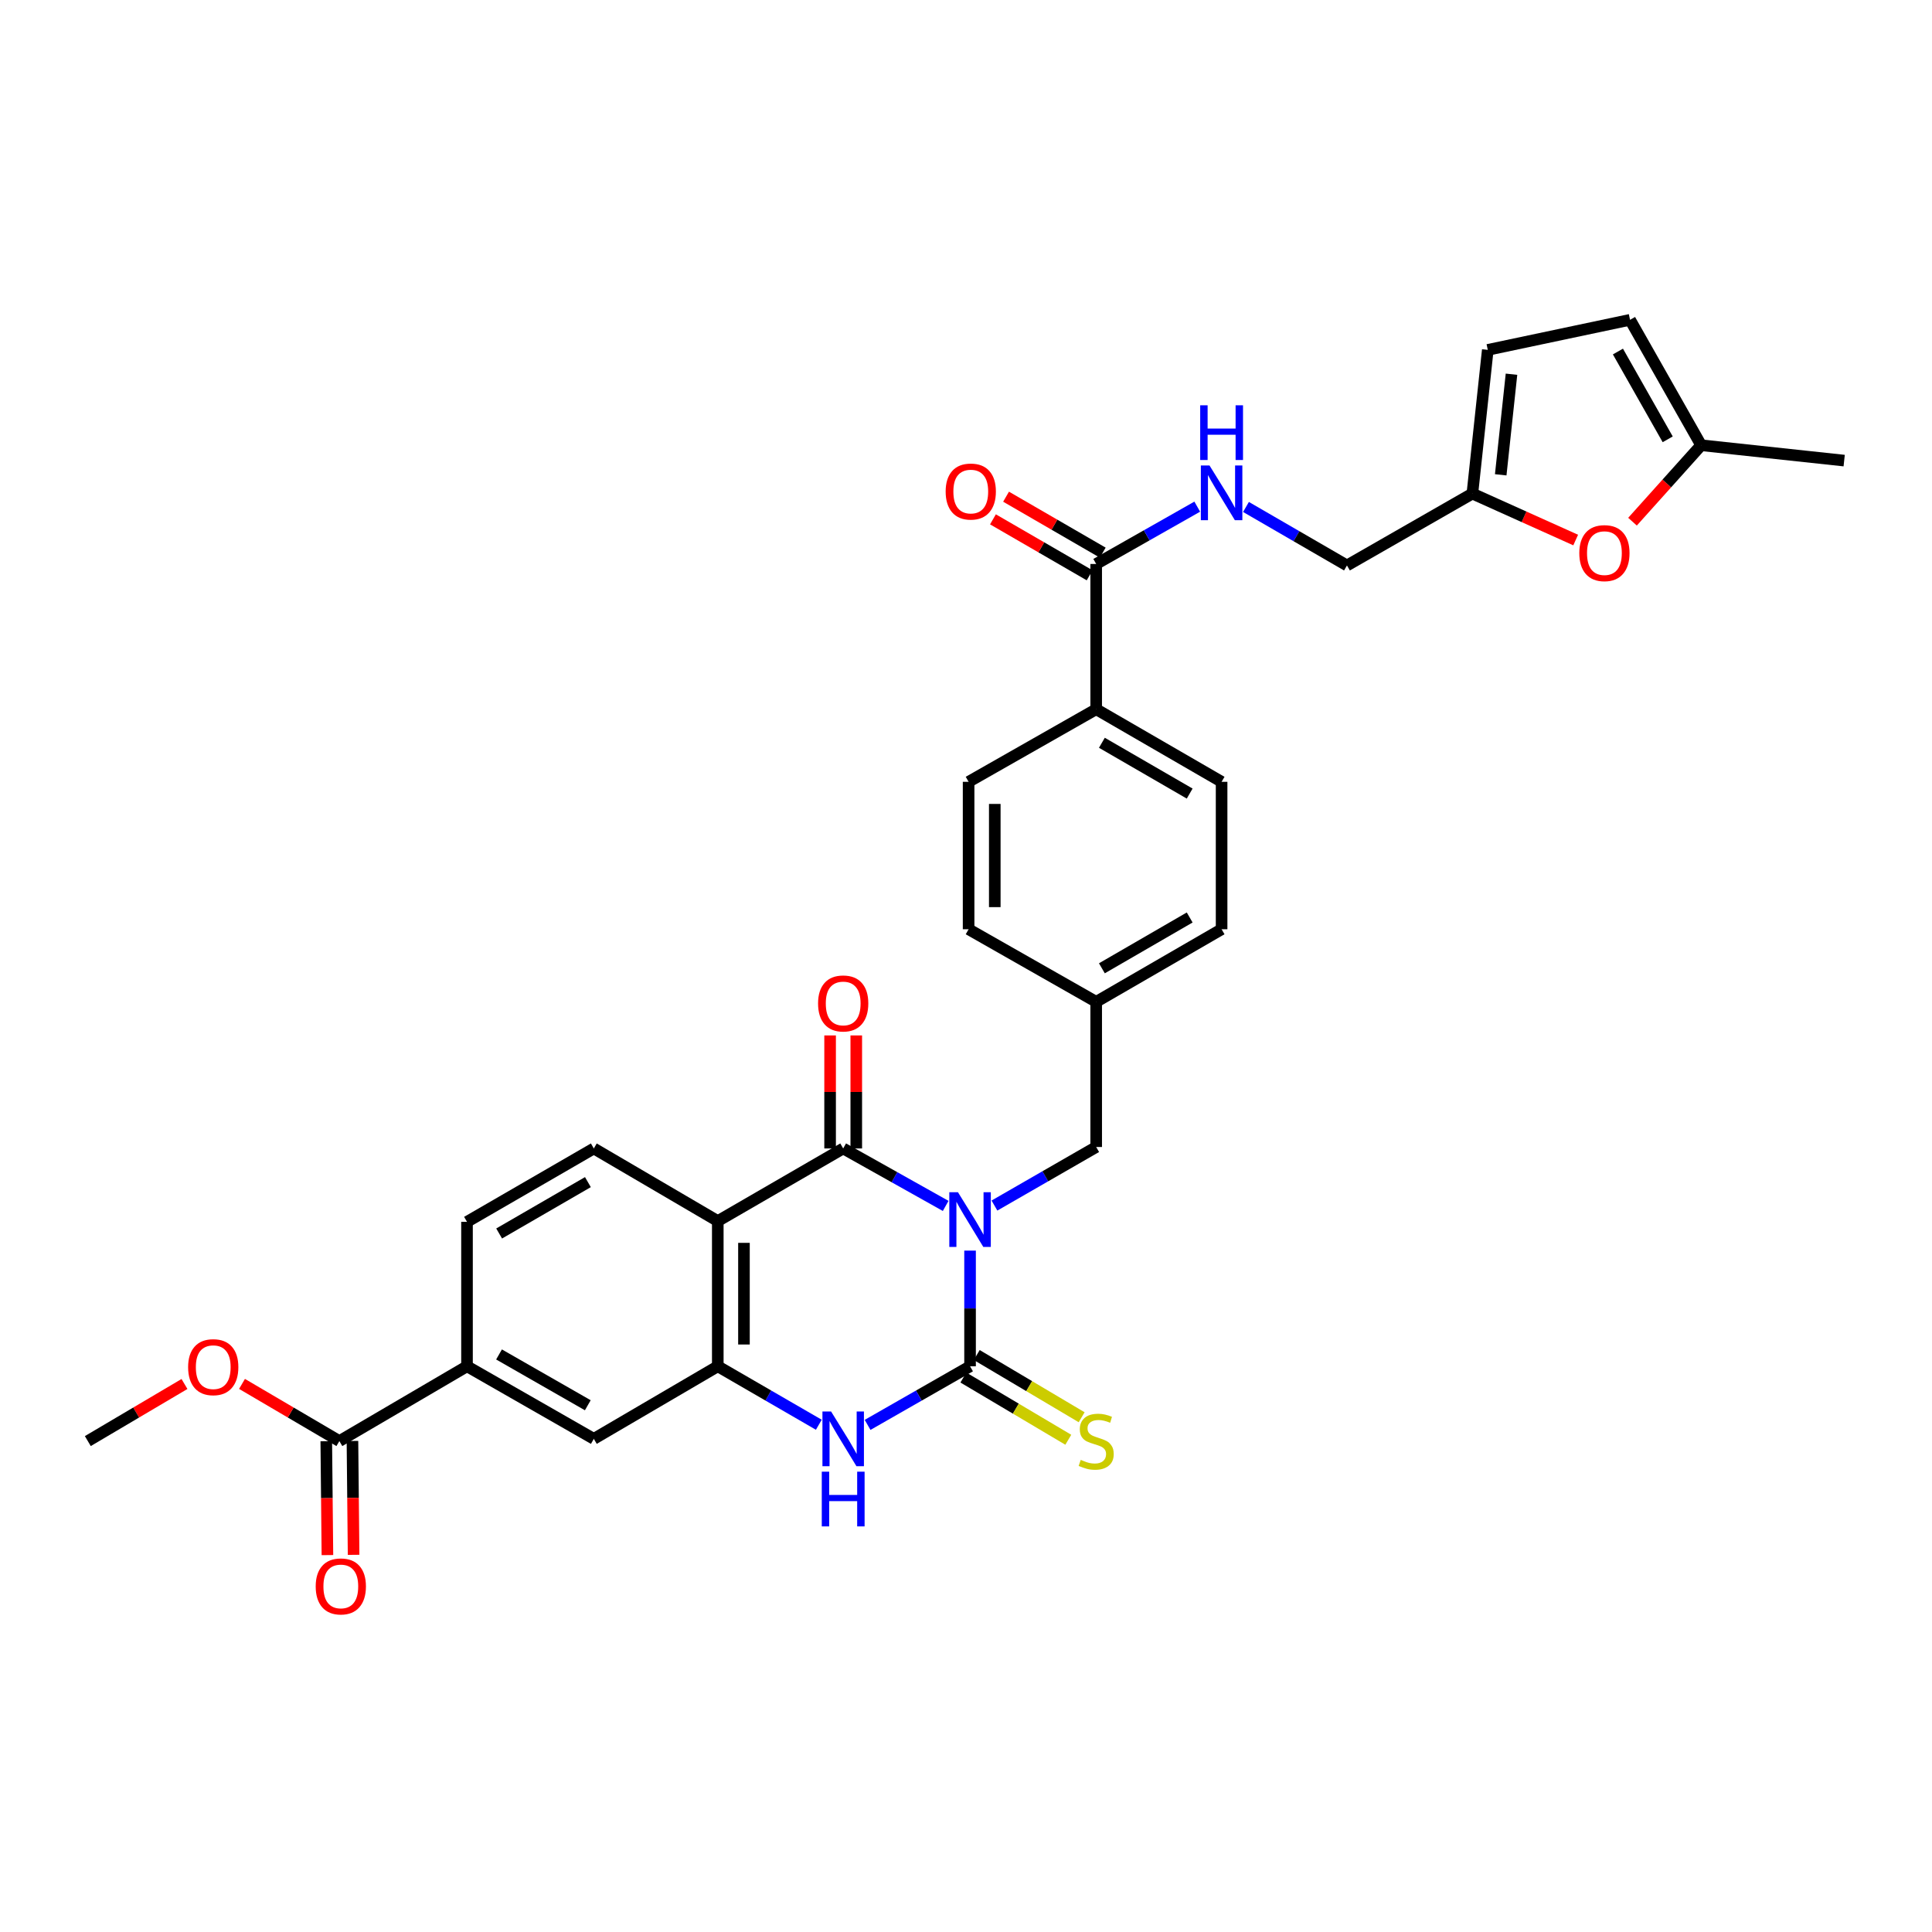 <?xml version='1.0' encoding='iso-8859-1'?>
<svg version='1.1' baseProfile='full'
              xmlns='http://www.w3.org/2000/svg'
                      xmlns:rdkit='http://www.rdkit.org/xml'
                      xmlns:xlink='http://www.w3.org/1999/xlink'
                  xml:space='preserve'
width='1000px' height='1000px' viewBox='0 0 1000 1000'>
<!-- END OF HEADER -->
<rect style='opacity:1.0;fill:#FFFFFF;stroke:none' width='1000' height='1000' x='0' y='0'> </rect>
<path class='bond-0' d='M 502.1,647.317 L 502.1,677.251' style='fill:none;fill-rule:evenodd;stroke:#0000FF;stroke-width:6px;stroke-linecap:butt;stroke-linejoin:miter;stroke-opacity:1' />
<path class='bond-0' d='M 502.1,677.251 L 502.1,707.185' style='fill:none;fill-rule:evenodd;stroke:#000000;stroke-width:6px;stroke-linecap:butt;stroke-linejoin:miter;stroke-opacity:1' />
<path class='bond-1' d='M 489.478,624.181 L 462.955,609.31' style='fill:none;fill-rule:evenodd;stroke:#0000FF;stroke-width:6px;stroke-linecap:butt;stroke-linejoin:miter;stroke-opacity:1' />
<path class='bond-1' d='M 462.955,609.31 L 436.432,594.439' style='fill:none;fill-rule:evenodd;stroke:#000000;stroke-width:6px;stroke-linecap:butt;stroke-linejoin:miter;stroke-opacity:1' />
<path class='bond-8' d='M 514.723,623.994 L 541.054,608.84' style='fill:none;fill-rule:evenodd;stroke:#0000FF;stroke-width:6px;stroke-linecap:butt;stroke-linejoin:miter;stroke-opacity:1' />
<path class='bond-8' d='M 541.054,608.84 L 567.384,593.686' style='fill:none;fill-rule:evenodd;stroke:#000000;stroke-width:6px;stroke-linecap:butt;stroke-linejoin:miter;stroke-opacity:1' />
<path class='bond-3' d='M 502.1,707.185 L 475.581,722.355' style='fill:none;fill-rule:evenodd;stroke:#000000;stroke-width:6px;stroke-linecap:butt;stroke-linejoin:miter;stroke-opacity:1' />
<path class='bond-3' d='M 475.581,722.355 L 449.063,737.524' style='fill:none;fill-rule:evenodd;stroke:#0000FF;stroke-width:6px;stroke-linecap:butt;stroke-linejoin:miter;stroke-opacity:1' />
<path class='bond-12' d='M 498.645,713.012 L 525.798,729.115' style='fill:none;fill-rule:evenodd;stroke:#000000;stroke-width:6px;stroke-linecap:butt;stroke-linejoin:miter;stroke-opacity:1' />
<path class='bond-12' d='M 525.798,729.115 L 552.952,745.218' style='fill:none;fill-rule:evenodd;stroke:#CCCC00;stroke-width:6px;stroke-linecap:butt;stroke-linejoin:miter;stroke-opacity:1' />
<path class='bond-12' d='M 505.555,701.359 L 532.709,717.462' style='fill:none;fill-rule:evenodd;stroke:#000000;stroke-width:6px;stroke-linecap:butt;stroke-linejoin:miter;stroke-opacity:1' />
<path class='bond-12' d='M 532.709,717.462 L 559.862,733.565' style='fill:none;fill-rule:evenodd;stroke:#CCCC00;stroke-width:6px;stroke-linecap:butt;stroke-linejoin:miter;stroke-opacity:1' />
<path class='bond-2' d='M 436.432,594.439 L 371.523,632.026' style='fill:none;fill-rule:evenodd;stroke:#000000;stroke-width:6px;stroke-linecap:butt;stroke-linejoin:miter;stroke-opacity:1' />
<path class='bond-18' d='M 443.205,594.439 L 443.205,565.19' style='fill:none;fill-rule:evenodd;stroke:#000000;stroke-width:6px;stroke-linecap:butt;stroke-linejoin:miter;stroke-opacity:1' />
<path class='bond-18' d='M 443.205,565.19 L 443.205,535.941' style='fill:none;fill-rule:evenodd;stroke:#FF0000;stroke-width:6px;stroke-linecap:butt;stroke-linejoin:miter;stroke-opacity:1' />
<path class='bond-18' d='M 429.658,594.439 L 429.658,565.19' style='fill:none;fill-rule:evenodd;stroke:#000000;stroke-width:6px;stroke-linecap:butt;stroke-linejoin:miter;stroke-opacity:1' />
<path class='bond-18' d='M 429.658,565.19 L 429.658,535.941' style='fill:none;fill-rule:evenodd;stroke:#FF0000;stroke-width:6px;stroke-linecap:butt;stroke-linejoin:miter;stroke-opacity:1' />
<path class='bond-4' d='M 371.523,632.026 L 371.523,707.185' style='fill:none;fill-rule:evenodd;stroke:#000000;stroke-width:6px;stroke-linecap:butt;stroke-linejoin:miter;stroke-opacity:1' />
<path class='bond-4' d='M 385.071,643.3 L 385.071,695.911' style='fill:none;fill-rule:evenodd;stroke:#000000;stroke-width:6px;stroke-linecap:butt;stroke-linejoin:miter;stroke-opacity:1' />
<path class='bond-10' d='M 371.523,632.026 L 307.36,594.439' style='fill:none;fill-rule:evenodd;stroke:#000000;stroke-width:6px;stroke-linecap:butt;stroke-linejoin:miter;stroke-opacity:1' />
<path class='bond-32' d='M 423.817,737.449 L 397.67,722.317' style='fill:none;fill-rule:evenodd;stroke:#0000FF;stroke-width:6px;stroke-linecap:butt;stroke-linejoin:miter;stroke-opacity:1' />
<path class='bond-32' d='M 397.67,722.317 L 371.523,707.185' style='fill:none;fill-rule:evenodd;stroke:#000000;stroke-width:6px;stroke-linecap:butt;stroke-linejoin:miter;stroke-opacity:1' />
<path class='bond-9' d='M 371.523,707.185 L 307.36,744.75' style='fill:none;fill-rule:evenodd;stroke:#000000;stroke-width:6px;stroke-linecap:butt;stroke-linejoin:miter;stroke-opacity:1' />
<path class='bond-5' d='M 567.384,291.913 L 567.384,367.095' style='fill:none;fill-rule:evenodd;stroke:#000000;stroke-width:6px;stroke-linecap:butt;stroke-linejoin:miter;stroke-opacity:1' />
<path class='bond-14' d='M 567.384,291.913 L 593.539,277.078' style='fill:none;fill-rule:evenodd;stroke:#000000;stroke-width:6px;stroke-linecap:butt;stroke-linejoin:miter;stroke-opacity:1' />
<path class='bond-14' d='M 593.539,277.078 L 619.694,262.243' style='fill:none;fill-rule:evenodd;stroke:#0000FF;stroke-width:6px;stroke-linecap:butt;stroke-linejoin:miter;stroke-opacity:1' />
<path class='bond-21' d='M 570.778,286.05 L 545.757,271.569' style='fill:none;fill-rule:evenodd;stroke:#000000;stroke-width:6px;stroke-linecap:butt;stroke-linejoin:miter;stroke-opacity:1' />
<path class='bond-21' d='M 545.757,271.569 L 520.737,257.088' style='fill:none;fill-rule:evenodd;stroke:#FF0000;stroke-width:6px;stroke-linecap:butt;stroke-linejoin:miter;stroke-opacity:1' />
<path class='bond-21' d='M 563.991,297.776 L 538.971,283.294' style='fill:none;fill-rule:evenodd;stroke:#000000;stroke-width:6px;stroke-linecap:butt;stroke-linejoin:miter;stroke-opacity:1' />
<path class='bond-21' d='M 538.971,283.294 L 513.951,268.813' style='fill:none;fill-rule:evenodd;stroke:#FF0000;stroke-width:6px;stroke-linecap:butt;stroke-linejoin:miter;stroke-opacity:1' />
<path class='bond-6' d='M 815.568,279.526 L 788.835,267.502' style='fill:none;fill-rule:evenodd;stroke:#FF0000;stroke-width:6px;stroke-linecap:butt;stroke-linejoin:miter;stroke-opacity:1' />
<path class='bond-6' d='M 788.835,267.502 L 762.101,255.477' style='fill:none;fill-rule:evenodd;stroke:#000000;stroke-width:6px;stroke-linecap:butt;stroke-linejoin:miter;stroke-opacity:1' />
<path class='bond-15' d='M 844.981,270.022 L 862.744,250.237' style='fill:none;fill-rule:evenodd;stroke:#FF0000;stroke-width:6px;stroke-linecap:butt;stroke-linejoin:miter;stroke-opacity:1' />
<path class='bond-15' d='M 862.744,250.237 L 880.508,230.452' style='fill:none;fill-rule:evenodd;stroke:#000000;stroke-width:6px;stroke-linecap:butt;stroke-linejoin:miter;stroke-opacity:1' />
<path class='bond-7' d='M 175.655,745.901 L 241.722,707.185' style='fill:none;fill-rule:evenodd;stroke:#000000;stroke-width:6px;stroke-linecap:butt;stroke-linejoin:miter;stroke-opacity:1' />
<path class='bond-22' d='M 168.881,745.969 L 169.176,775.442' style='fill:none;fill-rule:evenodd;stroke:#000000;stroke-width:6px;stroke-linecap:butt;stroke-linejoin:miter;stroke-opacity:1' />
<path class='bond-22' d='M 169.176,775.442 L 169.472,804.915' style='fill:none;fill-rule:evenodd;stroke:#FF0000;stroke-width:6px;stroke-linecap:butt;stroke-linejoin:miter;stroke-opacity:1' />
<path class='bond-22' d='M 182.428,745.834 L 182.723,775.306' style='fill:none;fill-rule:evenodd;stroke:#000000;stroke-width:6px;stroke-linecap:butt;stroke-linejoin:miter;stroke-opacity:1' />
<path class='bond-22' d='M 182.723,775.306 L 183.019,804.779' style='fill:none;fill-rule:evenodd;stroke:#FF0000;stroke-width:6px;stroke-linecap:butt;stroke-linejoin:miter;stroke-opacity:1' />
<path class='bond-27' d='M 175.655,745.901 L 150.459,731.105' style='fill:none;fill-rule:evenodd;stroke:#000000;stroke-width:6px;stroke-linecap:butt;stroke-linejoin:miter;stroke-opacity:1' />
<path class='bond-27' d='M 150.459,731.105 L 125.263,716.308' style='fill:none;fill-rule:evenodd;stroke:#FF0000;stroke-width:6px;stroke-linecap:butt;stroke-linejoin:miter;stroke-opacity:1' />
<path class='bond-26' d='M 567.384,593.686 L 567.384,518.55' style='fill:none;fill-rule:evenodd;stroke:#000000;stroke-width:6px;stroke-linecap:butt;stroke-linejoin:miter;stroke-opacity:1' />
<path class='bond-34' d='M 307.36,744.75 L 241.722,707.185' style='fill:none;fill-rule:evenodd;stroke:#000000;stroke-width:6px;stroke-linecap:butt;stroke-linejoin:miter;stroke-opacity:1' />
<path class='bond-34' d='M 304.244,727.357 L 258.297,701.062' style='fill:none;fill-rule:evenodd;stroke:#000000;stroke-width:6px;stroke-linecap:butt;stroke-linejoin:miter;stroke-opacity:1' />
<path class='bond-20' d='M 307.36,594.439 L 241.722,632.425' style='fill:none;fill-rule:evenodd;stroke:#000000;stroke-width:6px;stroke-linecap:butt;stroke-linejoin:miter;stroke-opacity:1' />
<path class='bond-20' d='M 304.3,611.863 L 258.354,638.453' style='fill:none;fill-rule:evenodd;stroke:#000000;stroke-width:6px;stroke-linecap:butt;stroke-linejoin:miter;stroke-opacity:1' />
<path class='bond-11' d='M 241.722,707.185 L 241.722,632.425' style='fill:none;fill-rule:evenodd;stroke:#000000;stroke-width:6px;stroke-linecap:butt;stroke-linejoin:miter;stroke-opacity:1' />
<path class='bond-13' d='M 762.101,255.477 L 697.186,292.681' style='fill:none;fill-rule:evenodd;stroke:#000000;stroke-width:6px;stroke-linecap:butt;stroke-linejoin:miter;stroke-opacity:1' />
<path class='bond-16' d='M 762.101,255.477 L 770.072,181.093' style='fill:none;fill-rule:evenodd;stroke:#000000;stroke-width:6px;stroke-linecap:butt;stroke-linejoin:miter;stroke-opacity:1' />
<path class='bond-16' d='M 776.768,245.763 L 782.347,193.694' style='fill:none;fill-rule:evenodd;stroke:#000000;stroke-width:6px;stroke-linecap:butt;stroke-linejoin:miter;stroke-opacity:1' />
<path class='bond-23' d='M 644.915,262.401 L 671.05,277.541' style='fill:none;fill-rule:evenodd;stroke:#0000FF;stroke-width:6px;stroke-linecap:butt;stroke-linejoin:miter;stroke-opacity:1' />
<path class='bond-23' d='M 671.05,277.541 L 697.186,292.681' style='fill:none;fill-rule:evenodd;stroke:#000000;stroke-width:6px;stroke-linecap:butt;stroke-linejoin:miter;stroke-opacity:1' />
<path class='bond-30' d='M 880.508,230.452 L 954.545,238.407' style='fill:none;fill-rule:evenodd;stroke:#000000;stroke-width:6px;stroke-linecap:butt;stroke-linejoin:miter;stroke-opacity:1' />
<path class='bond-35' d='M 880.508,230.452 L 843.703,165.536' style='fill:none;fill-rule:evenodd;stroke:#000000;stroke-width:6px;stroke-linecap:butt;stroke-linejoin:miter;stroke-opacity:1' />
<path class='bond-35' d='M 863.202,227.396 L 837.439,181.955' style='fill:none;fill-rule:evenodd;stroke:#000000;stroke-width:6px;stroke-linecap:butt;stroke-linejoin:miter;stroke-opacity:1' />
<path class='bond-17' d='M 770.072,181.093 L 843.703,165.536' style='fill:none;fill-rule:evenodd;stroke:#000000;stroke-width:6px;stroke-linecap:butt;stroke-linejoin:miter;stroke-opacity:1' />
<path class='bond-19' d='M 567.384,367.095 L 632.3,404.667' style='fill:none;fill-rule:evenodd;stroke:#000000;stroke-width:6px;stroke-linecap:butt;stroke-linejoin:miter;stroke-opacity:1' />
<path class='bond-19' d='M 570.335,384.456 L 615.776,410.756' style='fill:none;fill-rule:evenodd;stroke:#000000;stroke-width:6px;stroke-linecap:butt;stroke-linejoin:miter;stroke-opacity:1' />
<path class='bond-33' d='M 567.384,367.095 L 501.347,404.667' style='fill:none;fill-rule:evenodd;stroke:#000000;stroke-width:6px;stroke-linecap:butt;stroke-linejoin:miter;stroke-opacity:1' />
<path class='bond-24' d='M 632.3,404.667 L 632.3,480.978' style='fill:none;fill-rule:evenodd;stroke:#000000;stroke-width:6px;stroke-linecap:butt;stroke-linejoin:miter;stroke-opacity:1' />
<path class='bond-25' d='M 501.347,404.667 L 501.347,480.978' style='fill:none;fill-rule:evenodd;stroke:#000000;stroke-width:6px;stroke-linecap:butt;stroke-linejoin:miter;stroke-opacity:1' />
<path class='bond-25' d='M 514.895,416.113 L 514.895,469.531' style='fill:none;fill-rule:evenodd;stroke:#000000;stroke-width:6px;stroke-linecap:butt;stroke-linejoin:miter;stroke-opacity:1' />
<path class='bond-28' d='M 567.384,518.55 L 501.347,480.978' style='fill:none;fill-rule:evenodd;stroke:#000000;stroke-width:6px;stroke-linecap:butt;stroke-linejoin:miter;stroke-opacity:1' />
<path class='bond-29' d='M 567.384,518.55 L 632.3,480.978' style='fill:none;fill-rule:evenodd;stroke:#000000;stroke-width:6px;stroke-linecap:butt;stroke-linejoin:miter;stroke-opacity:1' />
<path class='bond-29' d='M 570.335,501.189 L 615.776,474.888' style='fill:none;fill-rule:evenodd;stroke:#000000;stroke-width:6px;stroke-linecap:butt;stroke-linejoin:miter;stroke-opacity:1' />
<path class='bond-31' d='M 95.486,716.353 L 70.47,731.127' style='fill:none;fill-rule:evenodd;stroke:#FF0000;stroke-width:6px;stroke-linecap:butt;stroke-linejoin:miter;stroke-opacity:1' />
<path class='bond-31' d='M 70.47,731.127 L 45.455,745.901' style='fill:none;fill-rule:evenodd;stroke:#000000;stroke-width:6px;stroke-linecap:butt;stroke-linejoin:miter;stroke-opacity:1' />
<path  class='atom-0' d='M 495.84 617.098
L 505.12 632.098
Q 506.04 633.578, 507.52 636.258
Q 509 638.938, 509.08 639.098
L 509.08 617.098
L 512.84 617.098
L 512.84 645.418
L 508.96 645.418
L 499 629.018
Q 497.84 627.098, 496.6 624.898
Q 495.4 622.698, 495.04 622.018
L 495.04 645.418
L 491.36 645.418
L 491.36 617.098
L 495.84 617.098
' fill='#0000FF'/>
<path  class='atom-4' d='M 430.172 730.59
L 439.452 745.59
Q 440.372 747.07, 441.852 749.75
Q 443.332 752.43, 443.412 752.59
L 443.412 730.59
L 447.172 730.59
L 447.172 758.91
L 443.292 758.91
L 433.332 742.51
Q 432.172 740.59, 430.932 738.39
Q 429.732 736.19, 429.372 735.51
L 429.372 758.91
L 425.692 758.91
L 425.692 730.59
L 430.172 730.59
' fill='#0000FF'/>
<path  class='atom-4' d='M 425.352 761.742
L 429.192 761.742
L 429.192 773.782
L 443.672 773.782
L 443.672 761.742
L 447.512 761.742
L 447.512 790.062
L 443.672 790.062
L 443.672 776.982
L 429.192 776.982
L 429.192 790.062
L 425.352 790.062
L 425.352 761.742
' fill='#0000FF'/>
<path  class='atom-7' d='M 817.442 286.295
Q 817.442 279.495, 820.802 275.695
Q 824.162 271.895, 830.442 271.895
Q 836.722 271.895, 840.082 275.695
Q 843.442 279.495, 843.442 286.295
Q 843.442 293.175, 840.042 297.095
Q 836.642 300.975, 830.442 300.975
Q 824.202 300.975, 820.802 297.095
Q 817.442 293.215, 817.442 286.295
M 830.442 297.775
Q 834.762 297.775, 837.082 294.895
Q 839.442 291.975, 839.442 286.295
Q 839.442 280.735, 837.082 277.935
Q 834.762 275.095, 830.442 275.095
Q 826.122 275.095, 823.762 277.895
Q 821.442 280.695, 821.442 286.295
Q 821.442 292.015, 823.762 294.895
Q 826.122 297.775, 830.442 297.775
' fill='#FF0000'/>
<path  class='atom-13' d='M 559.384 755.621
Q 559.704 755.741, 561.024 756.301
Q 562.344 756.861, 563.784 757.221
Q 565.264 757.541, 566.704 757.541
Q 569.384 757.541, 570.944 756.261
Q 572.504 754.941, 572.504 752.661
Q 572.504 751.101, 571.704 750.141
Q 570.944 749.181, 569.744 748.661
Q 568.544 748.141, 566.544 747.541
Q 564.024 746.781, 562.504 746.061
Q 561.024 745.341, 559.944 743.821
Q 558.904 742.301, 558.904 739.741
Q 558.904 736.181, 561.304 733.981
Q 563.744 731.781, 568.544 731.781
Q 571.824 731.781, 575.544 733.341
L 574.624 736.421
Q 571.224 735.021, 568.664 735.021
Q 565.904 735.021, 564.384 736.181
Q 562.864 737.301, 562.904 739.261
Q 562.904 740.781, 563.664 741.701
Q 564.464 742.621, 565.584 743.141
Q 566.744 743.661, 568.664 744.261
Q 571.224 745.061, 572.744 745.861
Q 574.264 746.661, 575.344 748.301
Q 576.464 749.901, 576.464 752.661
Q 576.464 756.581, 573.824 758.701
Q 571.224 760.781, 566.864 760.781
Q 564.344 760.781, 562.424 760.221
Q 560.544 759.701, 558.304 758.781
L 559.384 755.621
' fill='#CCCC00'/>
<path  class='atom-15' d='M 626.04 240.934
L 635.32 255.934
Q 636.24 257.414, 637.72 260.094
Q 639.2 262.774, 639.28 262.934
L 639.28 240.934
L 643.04 240.934
L 643.04 269.254
L 639.16 269.254
L 629.2 252.854
Q 628.04 250.934, 626.8 248.734
Q 625.6 246.534, 625.24 245.854
L 625.24 269.254
L 621.56 269.254
L 621.56 240.934
L 626.04 240.934
' fill='#0000FF'/>
<path  class='atom-15' d='M 621.22 209.782
L 625.06 209.782
L 625.06 221.822
L 639.54 221.822
L 639.54 209.782
L 643.38 209.782
L 643.38 238.102
L 639.54 238.102
L 639.54 225.022
L 625.06 225.022
L 625.06 238.102
L 621.22 238.102
L 621.22 209.782
' fill='#0000FF'/>
<path  class='atom-19' d='M 423.432 519.382
Q 423.432 512.582, 426.792 508.782
Q 430.152 504.982, 436.432 504.982
Q 442.712 504.982, 446.072 508.782
Q 449.432 512.582, 449.432 519.382
Q 449.432 526.262, 446.032 530.182
Q 442.632 534.062, 436.432 534.062
Q 430.192 534.062, 426.792 530.182
Q 423.432 526.302, 423.432 519.382
M 436.432 530.862
Q 440.752 530.862, 443.072 527.982
Q 445.432 525.062, 445.432 519.382
Q 445.432 513.822, 443.072 511.022
Q 440.752 508.182, 436.432 508.182
Q 432.112 508.182, 429.752 510.982
Q 427.432 513.782, 427.432 519.382
Q 427.432 525.102, 429.752 527.982
Q 432.112 530.862, 436.432 530.862
' fill='#FF0000'/>
<path  class='atom-22' d='M 489.469 254.421
Q 489.469 247.621, 492.829 243.821
Q 496.189 240.021, 502.469 240.021
Q 508.749 240.021, 512.109 243.821
Q 515.469 247.621, 515.469 254.421
Q 515.469 261.301, 512.069 265.221
Q 508.669 269.101, 502.469 269.101
Q 496.229 269.101, 492.829 265.221
Q 489.469 261.341, 489.469 254.421
M 502.469 265.901
Q 506.789 265.901, 509.109 263.021
Q 511.469 260.101, 511.469 254.421
Q 511.469 248.861, 509.109 246.061
Q 506.789 243.221, 502.469 243.221
Q 498.149 243.221, 495.789 246.021
Q 493.469 248.821, 493.469 254.421
Q 493.469 260.141, 495.789 263.021
Q 498.149 265.901, 502.469 265.901
' fill='#FF0000'/>
<path  class='atom-23' d='M 163.407 821.126
Q 163.407 814.326, 166.767 810.526
Q 170.127 806.726, 176.407 806.726
Q 182.687 806.726, 186.047 810.526
Q 189.407 814.326, 189.407 821.126
Q 189.407 828.006, 186.007 831.926
Q 182.607 835.806, 176.407 835.806
Q 170.167 835.806, 166.767 831.926
Q 163.407 828.046, 163.407 821.126
M 176.407 832.606
Q 180.727 832.606, 183.047 829.726
Q 185.407 826.806, 185.407 821.126
Q 185.407 815.566, 183.047 812.766
Q 180.727 809.926, 176.407 809.926
Q 172.087 809.926, 169.727 812.726
Q 167.407 815.526, 167.407 821.126
Q 167.407 826.846, 169.727 829.726
Q 172.087 832.606, 176.407 832.606
' fill='#FF0000'/>
<path  class='atom-28' d='M 97.37 707.642
Q 97.37 700.842, 100.73 697.042
Q 104.09 693.242, 110.37 693.242
Q 116.65 693.242, 120.01 697.042
Q 123.37 700.842, 123.37 707.642
Q 123.37 714.522, 119.97 718.442
Q 116.57 722.322, 110.37 722.322
Q 104.13 722.322, 100.73 718.442
Q 97.37 714.562, 97.37 707.642
M 110.37 719.122
Q 114.69 719.122, 117.01 716.242
Q 119.37 713.322, 119.37 707.642
Q 119.37 702.082, 117.01 699.282
Q 114.69 696.442, 110.37 696.442
Q 106.05 696.442, 103.69 699.242
Q 101.37 702.042, 101.37 707.642
Q 101.37 713.362, 103.69 716.242
Q 106.05 719.122, 110.37 719.122
' fill='#FF0000'/>
</svg>
